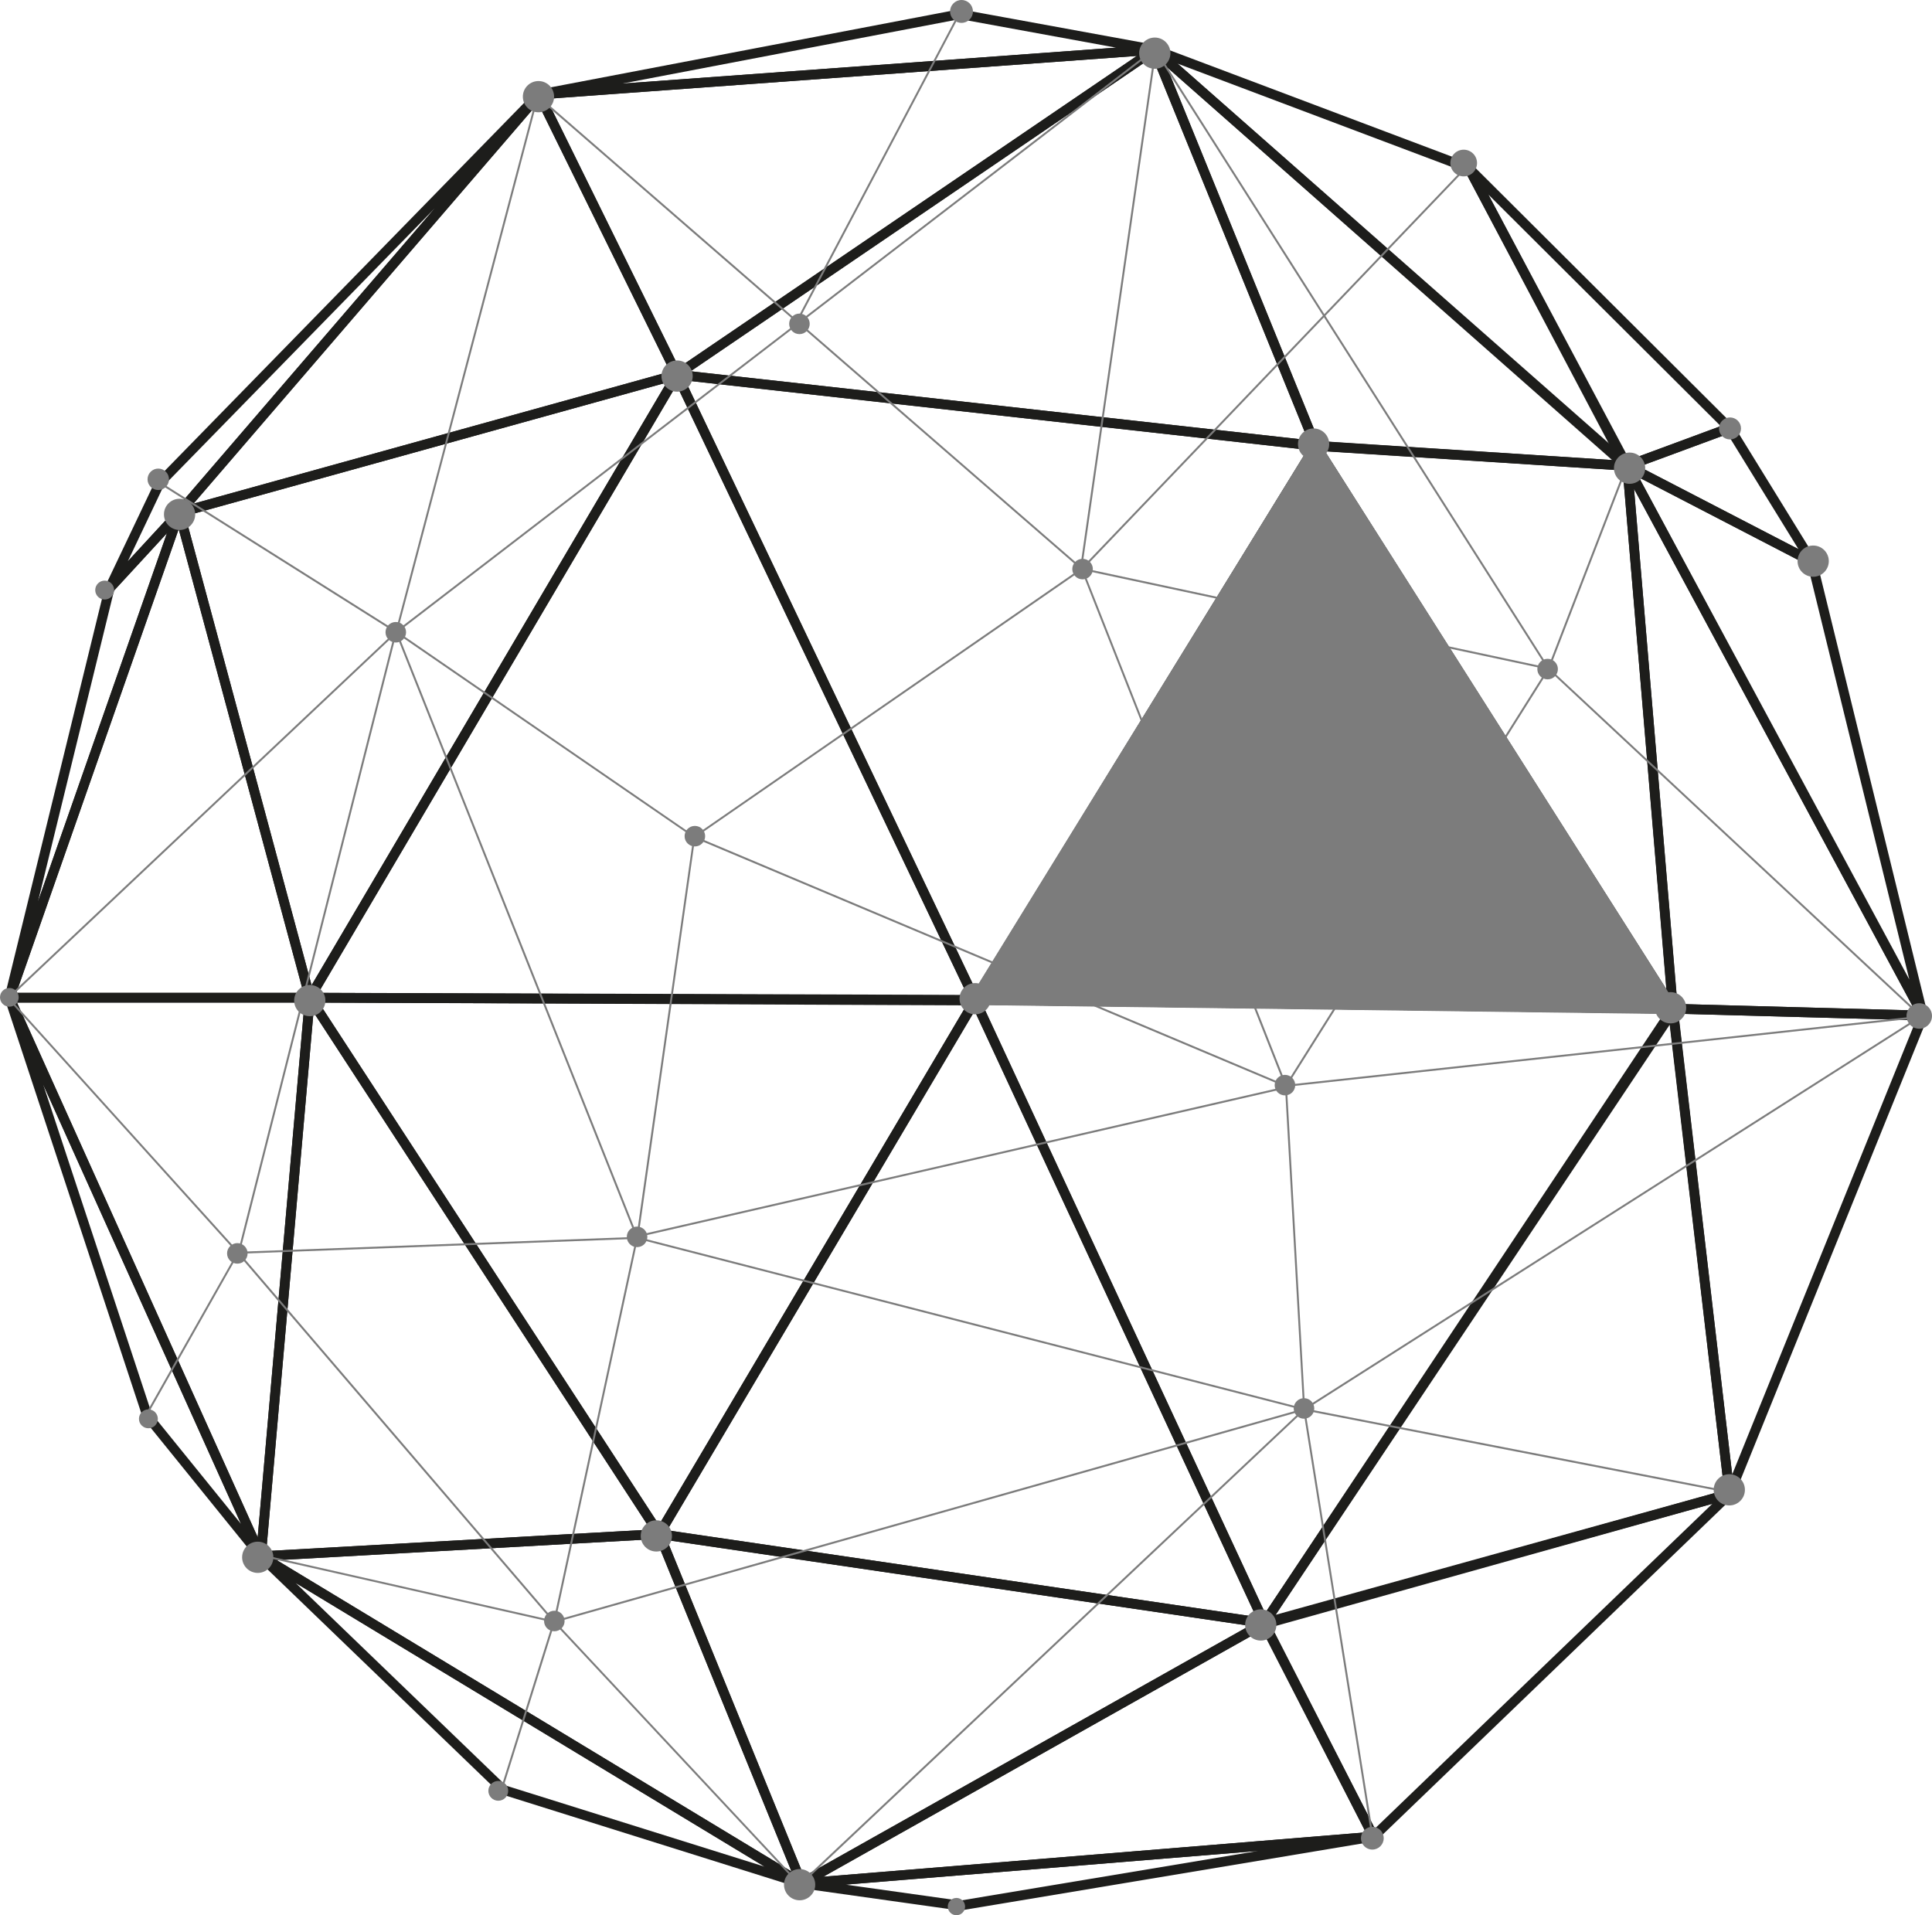 <?xml version="1.0" encoding="UTF-8"?> <svg xmlns="http://www.w3.org/2000/svg" id="_Слой_2" data-name="Слой 2" viewBox="0 0 2333.73 2313.48"><defs><style> .cls-1, .cls-2 { fill: #7c7c7c; } .cls-2 { stroke: #1d1d1b; stroke-linejoin: bevel; stroke-width: 9.44px; } </style></defs><g id="_Слой_1-2" data-name="Слой 1"><g id="_Слой_2-2" data-name=" Слой 2"><g id="_Слой_2-2" data-name=" Слой 2-2"><g><g><path class="cls-2" d="M372.17,1206.45L817.87,450.05l.96,1.97,360.63,756.67-1.74,.09-805.55-2.34h0ZM817.69,455.05l-441.3,748.88,799.5,2.61L817.69,455.05h0Z"></path><path class="cls-2" d="M1177.49,1209.93l-.87-1.83L815.86,451.15l2.06,.23,773.39,86.22-1.1,1.6-412.67,670.73h-.05ZM819.75,453.95l358.11,751.31,409.33-665.78-767.43-85.58v.05Z"></path><path class="cls-2" d="M1591.08,539.93l-1.92-.23-774.58-86.35,2.61-1.79L1395.19,58.32l.55,1.33,195.34,480.29h0Zm-770-88.19l766.33,85.44L1394.09,61.89,821.08,451.75h0Z"></path><path class="cls-2" d="M817.37,454.27l-.6-1.24L649.38,113.15l1.74-.14,747.83-54.42L817.41,454.22l-.05,.05ZM652.95,115.26l165.29,335.57L1390.38,61.57l-737.43,53.65v.05Z"></path><path class="cls-2" d="M651.21,115.35l-.32-2.29L1159.44,15.94h.23l244.18,44.67-752.64,54.74ZM1159.44,18.28l-488.4,93.27,714.34-52-225.94-41.32v.05Z"></path><path class="cls-2" d="M1968.89,564.12l-380.65-24.65-.27-.69L1391.71,55.98l577.13,508.14h.05Zm-379-26.89l372.31,24.14L1397.52,64.23l192.36,473.05v-.05Z"></path><path class="cls-2" d="M1968.2,567.83L1389.1,56.76l386.05,145.54,.18,.37,192.87,365.16ZM1400.18,63.45l560.05,494.21-186.68-353.48L1400.23,63.45h-.05Z"></path><path class="cls-2" d="M1964.99,564.21l-195.34-367.27,321.64,320.59s-126.3,46.68-126.3,46.68Zm-185.99-354.63l187.09,351.74,120.99-44.71-308.08-307.03Z"></path><path class="cls-2" d="M2191.8,681.31l-229.1-118.74,127.04-46.96,102.07,165.65v.05Zm-223.38-118.38l216.96,112.42-96.66-156.86-120.3,44.44Z"></path><path class="cls-2" d="M2023.08,1219.78l-2.29-.14-845.22-10.99,1.15-1.7,412.58-670.5,.92,1.51,432.87,681.81Zm-843.3-13.19l838.85,10.54-429.48-676.45-409.42,665.92h.05Z"></path><path class="cls-2" d="M1527.03,1962.84l-.87-1.92-350.41-754.65,847.19,11.27-1.15,1.65-494.81,743.61,.05,.05Zm-347.48-753.97l347.89,749.2,491.28-738.48-839.22-10.72h.05Z"></path><path class="cls-2" d="M796.39,1855.27l-1.1-1.65-423.11-649.52,2.02-.09,805.46,3.16-.96,1.83-382.3,646.26h0Zm-420.05-649.01l419.82,644.43,379.5-640.95-799.32-3.48h0Z"></path><path class="cls-2" d="M313.9,1881.11l.09-1.37,59.42-678.06,1.83,2.84,423.11,649.47-2.02,.09-482.49,26.98,.05,.05Zm61.3-672.47l-58.73,669.95,477.77-26.71-419.08-643.28,.05,.05Z"></path><path class="cls-2" d="M970.7,2277.79l-659.36-398.88,3.76-.23,481.98-26.94,.32,.78,173.3,425.27h0Zm-651.71-397l646.9,391.32-170.33-417.98-476.53,26.62-.05,.05Z"></path><path class="cls-2" d="M977.16,2278.98l-369.88-116.09-300.48-289.48,670.36,405.52v.05Zm-368.46-117.92l350.73,109.9-635.95-384.72,285.22,274.78v.05Z"></path><path class="cls-2" d="M319.9,1887.57l-143.02-176.74L10.31,1205.53l2.15-.87,307.44,682.91h0Zm-140.87-177.66l131.34,162.17L19.52,1225.96l159.56,483.91-.05,.05Z"></path><path class="cls-2" d="M1159.44,2303.03h-.14l-201.62-28.36,701.28-57.31,.27,2.34-499.8,83.38v-.05Zm-180.63-27.76l180.59,25.38,471.95-78.7-652.54,53.32h0Z"></path><path class="cls-2" d="M967.68,2276.65l-173.26-425.13,2.02,.32,734.31,108.02-2.98,1.65-560.14,315.14h.05Zm-169.55-422.2l170.74,418.85,554.87-312.11-725.61-106.69v-.05Z"></path><path class="cls-2" d="M963.09,2276.56l4.58-2.61,560-315.09,.55,1.05,132.67,259.61-1.79,.14-696.06,56.85,.05,.05Zm563.66-314.45l-553.31,311.29,683.74-55.89-130.43-255.4h0Z"></path><path class="cls-2" d="M1658.79,2220.44l-.73-1.37-132.53-257.96,1.42-.37,566.37-158.46-3.3,3.21-431.22,415.01v-.05Zm-129.78-257.92l130.43,254.07,425.68-409.65-556.11,155.58h0Z"></path><path class="cls-2" d="M315.92,1884.41L9.62,1204.02H375.56l-.09,1.24-59.51,679.11-.05,.05ZM13.24,1206.35l301.16,668.94,58.64-668.94H13.24Z"></path><path class="cls-2" d="M213.21,621.34l2.52-2.93L651.44,112.1l.78,1.56,167.26,339.6L213.21,621.34h0ZM650.89,116.32L220.03,617.08l596.14-165.24L650.94,116.36l-.05-.05Z"></path><path class="cls-2" d="M375.84,1206.35H9.8l.55-1.56L216.78,615.25l159.1,591.11h-.05Zm-362.78-2.34H372.77L216.46,623.13,13.06,1204.02Z"></path><path class="cls-2" d="M12.51,1205.57l-2.24-.69,121.03-494.86,.18-.23,88.05-95.52L12.46,1205.58h.05Zm120.94-494.4L18.28,1182.07,213.62,624.14l-80.17,87.04h0Z"></path><path class="cls-2" d="M128.04,717.04l64-134.46L650.29,113.38l1.74,1.56L217.47,619.92l-89.47,97.07,.05,.05Zm65.79-132.99l-57.04,120.07,78.98-85.71L626.11,141.47,193.78,584.05h.05Z"></path><path class="cls-2" d="M373.87,1208.14l-.73-2.66L215.13,618.36l1.1-.27,603.98-167.44-1.47,2.47-444.92,755.02h.05ZM218.02,620.01l156.68,582.17L815.31,454.45,218.02,620.01h0Z"></path><path class="cls-2" d="M1529.23,1961.97l-2.15-.32-732.57-107.75,.78-1.47,382.66-646.58,.96,2.15,350.27,753.97h.05Zm-731.11-109.9l727.21,106.97-347.53-747.92-379.69,640.95h0Z"></path><path class="cls-2" d="M1524.51,1962.43l1.79-2.61,495.36-741.78,.37,3.07,68.44,584.28-.96,.27-564.99,156.72v.05Zm495.59-737.93l-490.09,733.99,557.89-154.8-67.85-579.19h.05Z"></path><path class="cls-2" d="M2088.59,1809.23l-69.04-591.93,304.19,8.2,.41,1.6-235.56,582.13h0Zm-66.43-589.59l67.66,580.34,231.49-572.14-299.15-8.2h0Z"></path><path class="cls-2" d="M2022.44,1226.01l-2.52-4.08-432.83-684.65,379.59,24.42,.09,1.01,55.71,663.35-.05-.05Zm-430.99-686.12l427.92,676.73-54.84-652.77-373.04-23.96h-.05Z"></path><path class="cls-2" d="M2323.19,1227.84l-303.36-8.2-55.84-662.34,359.25,670.54h-.05Zm-301.26-10.54l299.15,8.2-353.94-657.3,54.74,649.06,.05,.05Z"></path><path class="cls-2" d="M2324.15,1227.11l-2.11,.14-359.3-667.24,226.86,117.55,.14,.5,134.41,549.05h0Zm-355.77-661.56l351.37,652.49-132.17-538.93-219.21-113.57h0Z"></path></g><g><g><g><polygon class="cls-1" points="479.88 763.72 477.63 763.13 648.14 115.99 650.39 116.59 479.88 763.72"></polygon><polygon class="cls-1" points="479.42 764.36 478.04 762.49 1394.23 58.64 1395.65 60.47 479.42 764.36"></polygon><polygon class="cls-1" points="838.03 1011.93 478.09 764.41 479.42 762.49 839.31 1010.05 838.03 1011.93"></polygon><polygon class="cls-1" points="839.31 1011.93 838.03 1010.05 1306.22 686.26 1307.55 688.18 839.31 1011.93"></polygon><rect class="cls-1" x="1033.91" y="372.2" width="633.8" height="2.34" transform="translate(789.27 1657.4) rotate(-81.83)"></rect><polygon class="cls-1" points="1306.13 688.09 648.51 117.19 650.02 115.4 1307.64 686.35 1306.13 688.09"></polygon><polygon class="cls-1" points="1552.18 1312.32 1305.81 687.63 1307.96 686.81 1554.38 1311.45 1552.18 1312.32"></polygon><polygon class="cls-1" points="1552.83 1312.96 838.21 1012.07 839.13 1009.91 1553.74 1310.8 1552.83 1312.96"></polygon><polygon class="cls-1" points="771.01 1495.38 768.67 1495.06 837.53 1010.83 839.82 1011.15 771.01 1495.38"></polygon><rect class="cls-1" x="759.31" y="1402.25" width="804.63" height="2.34" transform="translate(-284.58 295.51) rotate(-12.93)"></rect><polygon class="cls-1" points="10.72 1206.4 9.12 1204.7 477.95 762.58 479.55 764.27 10.72 1206.4"></polygon><rect class="cls-1" x="623.09" y="735.62" width="2.34" height="787.55" transform="translate(-373.21 310.68) rotate(-21.69)"></rect><rect class="cls-1" x="1587.4" y="459.23" width="2.34" height="576.4" transform="translate(525.48 2144.59) rotate(-77.93)"></rect><polygon class="cls-1" points="1554.29 1312.5 1552.28 1311.26 1869.52 807.15 1871.49 808.44 1554.29 1312.5"></polygon><rect class="cls-1" x="1631.61" y="-9.58" width="2.34" height="886.59" transform="translate(22.14 943.53) rotate(-32.44)"></rect><polygon class="cls-1" points="1871.63 808.21 1869.43 807.38 1964.03 562.24 1966.23 563.07 1871.63 808.21"></polygon><polygon class="cls-1" points="2319.98 1228.62 1869.75 808.62 1871.31 806.92 2321.59 1226.92 2319.98 1228.62"></polygon><rect class="cls-1" x="1550.96" y="1268.71" width="772.11" height="2.34" transform="translate(-126 216.98) rotate(-6.21)"></rect><polygon class="cls-1" points="1574.22 1702.49 1552.14 1311.95 1554.48 1311.81 1576.51 1702.35 1574.22 1702.49"></polygon><rect class="cls-1" x="1830.97" y="1490.8" width="2.34" height="523.12" transform="translate(-237.61 3216.47) rotate(-79)"></rect><polygon class="cls-1" points="1575.96 1703.41 1574.72 1701.44 2320.17 1226.74 2321.41 1228.71 1575.96 1703.41"></polygon><polygon class="cls-1" points="1656.5 2217.55 1574.22 1702.63 1576.51 1702.22 1658.83 2217.14 1656.5 2217.55"></polygon><polygon class="cls-1" points="966.9 2277.43 965.29 2275.69 1574.54 1701.58 1576.14 1703.27 966.9 2277.43"></polygon><polygon class="cls-1" points="1575.04 1703.55 769.54 1496.34 770.14 1494.1 1575.64 1701.3 1575.04 1703.55"></polygon><rect class="cls-1" x="482.35" y="1725.86" width="474.42" height="2.34" transform="translate(-1120.29 2066.67) rotate(-77.84)"></rect><polygon class="cls-1" points="965.25 2277.33 668.44 1959.63 670.13 1958.07 966.94 2275.78 965.25 2277.33"></polygon><polygon class="cls-1" points="606.77 2162.81 604.53 2162.12 668.16 1958.53 670.41 1959.22 606.77 2162.81"></polygon><polygon class="cls-1" points="669.03 1960 314.18 1879.69 314.68 1877.45 669.58 1957.75 669.03 1960"></polygon><polygon class="cls-1" points="669.63 1960 668.99 1957.75 1575.04 1701.3 1575.69 1703.55 669.63 1960"></polygon><polygon class="cls-1" points="668.39 1959.63 286.69 1514.02 288.47 1512.47 670.18 1958.12 668.39 1959.63"></polygon><polygon class="cls-1" points="287.65 1514.44 287.56 1512.1 769.77 1494.05 769.86 1496.39 287.65 1514.44"></polygon><rect class="cls-1" x="-3.68" y="1137.2" width="773.8" height="2.34" transform="translate(-814.37 1230.64) rotate(-75.8)"></rect><polygon class="cls-1" points="286.73 1514.02 9.07 1206.35 10.77 1204.8 288.47 1512.47 286.73 1514.02"></polygon><polygon class="cls-1" points="176.88 1711.29 174.77 1710.23 286.55 1512.74 288.61 1513.79 176.88 1711.29"></polygon><polygon class="cls-1" points="478.09 764.41 190.53 583.13 191.81 581.16 479.37 762.44 478.09 764.41"></polygon><polygon class="cls-1" points="962.54 391.18 960.48 390.08 1157.84 15.94 1159.9 17 962.54 391.18"></polygon><polygon class="cls-1" points="1307.73 688.04 1306.04 686.44 1770.93 200.43 1772.63 202.03 1307.73 688.04"></polygon></g><g><path class="cls-1" d="M851.77,1010.05c0,6.87-5.54,12.41-12.41,12.41s-12.41-5.54-12.41-12.41,5.54-12.41,12.41-12.41,12.41,5.54,12.41,12.41Z"></path><path class="cls-1" d="M490.5,763.72c0,6.87-5.54,12.41-12.41,12.41s-12.41-5.54-12.41-12.41,5.54-12.41,12.41-12.41,12.41,5.54,12.41,12.41Z"></path><path class="cls-1" d="M781.96,1494.05c0,6.87-5.54,12.41-12.41,12.41s-12.41-5.54-12.41-12.41,5.54-12.41,12.41-12.41,12.41,5.59,12.41,12.41Z"></path><path class="cls-1" d="M299.1,1514.02c0,6.87-5.54,12.41-12.41,12.41s-12.41-5.54-12.41-12.41,5.59-12.41,12.41-12.41,12.41,5.54,12.41,12.41Z"></path><path class="cls-1" d="M682,1958.07c0,6.87-5.54,12.41-12.41,12.41s-12.41-5.54-12.41-12.41,5.59-12.41,12.41-12.41,12.41,5.54,12.41,12.41Z"></path><path class="cls-1" d="M1587.55,1701.3c0,6.83-5.54,12.41-12.42,12.41s-12.42-5.59-12.42-12.41,5.59-12.41,12.42-12.41,12.42,5.54,12.42,12.41Z"></path><path class="cls-1" d="M1564.55,1310.76c0,6.83-5.54,12.41-12.42,12.41s-12.42-5.59-12.42-12.41,5.54-12.41,12.42-12.41,12.42,5.54,12.42,12.41Z"></path><path class="cls-1" d="M1320.1,687.4c0,6.87-5.59,12.41-12.42,12.41s-12.42-5.54-12.42-12.41,5.59-12.41,12.42-12.41,12.42,5.54,12.42,12.41Z"></path><path class="cls-1" d="M1881.84,808.21c0,6.87-5.54,12.41-12.42,12.41s-12.42-5.54-12.42-12.41,5.54-12.41,12.42-12.41,12.42,5.54,12.42,12.41Z"></path><path class="cls-1" d="M978.08,391.18c0,6.87-5.54,12.41-12.41,12.41s-12.41-5.54-12.41-12.41,5.59-12.41,12.41-12.41,12.41,5.54,12.41,12.41Z"></path></g></g><g><path class="cls-1" d="M2333.73,1227.24c0,8.48-6.87,15.39-15.39,15.39s-15.39-6.92-15.39-15.39,6.87-15.39,15.39-15.39,15.39,6.92,15.39,15.39Z"></path><path class="cls-1" d="M2036.82,1217.3c0,10.4-8.48,18.87-18.87,18.87s-18.87-8.48-18.87-18.87,8.43-18.87,18.87-18.87,18.87,8.43,18.87,18.87Z"></path><path class="cls-1" d="M1541.79,1962.84c0,10.4-8.48,18.87-18.87,18.87s-18.87-8.48-18.87-18.87,8.43-18.87,18.87-18.87,18.87,8.43,18.87,18.87Z"></path><path class="cls-1" d="M2107.74,1799.61c0,10.45-8.48,18.87-18.87,18.87s-18.87-8.43-18.87-18.87,8.43-18.87,18.87-18.87,18.87,8.43,18.87,18.87Z"></path><path class="cls-1" d="M1671.43,2220.44c0,7.6-6.18,13.74-13.74,13.74s-13.74-6.14-13.74-13.74,6.18-13.79,13.74-13.79,13.74,6.18,13.74,13.79Z"></path><path class="cls-1" d="M1165.76,2303.03c0,5.77-4.72,10.45-10.45,10.45s-10.45-4.67-10.45-10.45,4.67-10.45,10.45-10.45,10.45,4.67,10.45,10.45Z"></path><path class="cls-1" d="M984.76,2276.56c0,10.4-8.48,18.87-18.87,18.87s-18.87-8.48-18.87-18.87,8.48-18.87,18.87-18.87,18.87,8.48,18.87,18.87Z"></path><path class="cls-1" d="M613.87,2163.22c0,6.6-5.36,11.96-11.96,11.96s-12-5.36-12-11.96,5.36-11.96,12-11.96,11.96,5.36,11.96,11.96Z"></path><path class="cls-1" d="M811.69,1855.27c0,10.4-8.43,18.87-18.87,18.87s-18.87-8.43-18.87-18.87,8.48-18.87,18.87-18.87,18.87,8.43,18.87,18.87Z"></path><path class="cls-1" d="M330.21,1881.11c0,10.4-8.48,18.87-18.87,18.87s-18.87-8.48-18.87-18.87,8.43-18.87,18.87-18.87,18.87,8.48,18.87,18.87Z"></path><path class="cls-1" d="M190.67,1713.85c0,6.32-5.13,11.41-11.41,11.41s-11.41-5.09-11.41-11.41,5.13-11.41,11.41-11.41,11.41,5.13,11.41,11.41Z"></path><path class="cls-1" d="M1196.78,1206.35c0,10.4-8.48,18.87-18.87,18.87s-18.87-8.43-18.87-18.87,8.48-18.87,18.87-18.87,18.87,8.48,18.87,18.87Z"></path><path class="cls-1" d="M393.06,1208.64c0,10.4-8.48,18.87-18.87,18.87s-18.87-8.43-18.87-18.87,8.43-18.87,18.87-18.87,18.87,8.43,18.87,18.87Z"></path><path class="cls-1" d="M22.59,1204.7c0,6.23-5.04,11.32-11.27,11.32s-11.32-5.04-11.32-11.32,5.04-11.27,11.32-11.27,11.27,5.04,11.27,11.27Z"></path><path class="cls-1" d="M235.79,621.34c0,10.4-8.48,18.87-18.87,18.87s-18.87-8.43-18.87-18.87,8.43-18.87,18.87-18.87,18.87,8.43,18.87,18.87Z"></path><path class="cls-1" d="M836.75,454.27c0,10.4-8.48,18.87-18.87,18.87s-18.87-8.48-18.87-18.87,8.43-18.87,18.87-18.87,18.87,8.48,18.87,18.87Z"></path><path class="cls-1" d="M669.31,116.77c0,10.4-8.48,18.87-18.87,18.87s-18.87-8.43-18.87-18.87,8.48-18.87,18.87-18.87,18.87,8.43,18.87,18.87Z"></path><path class="cls-1" d="M1175.25,13.84c0,7.65-6.18,13.79-13.79,13.79s-13.84-6.18-13.84-13.79,6.18-13.84,13.84-13.84,13.79,6.18,13.79,13.84Z"></path><path class="cls-1" d="M1413.79,64.23c0,10.4-8.43,18.87-18.87,18.87s-18.87-8.48-18.87-18.87,8.43-18.87,18.87-18.87,18.87,8.48,18.87,18.87Z"></path><path class="cls-1" d="M1605.6,536.41c0,10.45-8.48,18.87-18.87,18.87s-18.87-8.43-18.87-18.87,8.43-18.87,18.87-18.87,18.87,8.48,18.87,18.87Z"></path><path class="cls-1" d="M1784.17,196.94c0,8.93-7.24,16.13-16.13,16.13s-16.13-7.24-16.13-16.13,7.24-16.13,16.13-16.13,16.13,7.24,16.13,16.13Z"></path><path class="cls-1" d="M1987.3,565.54c0,10.4-8.43,18.87-18.87,18.87s-18.87-8.48-18.87-18.87,8.43-18.87,18.87-18.87,18.87,8.43,18.87,18.87Z"></path><path class="cls-1" d="M2103.02,517.53c0,7.33-5.96,13.29-13.29,13.29s-13.29-5.96-13.29-13.29,5.96-13.29,13.29-13.29,13.29,5.96,13.29,13.29Z"></path><path class="cls-1" d="M2209.08,677.83c0,10.4-8.48,18.87-18.87,18.87s-18.87-8.43-18.87-18.87,8.43-18.87,18.87-18.87,18.87,8.48,18.87,18.87Z"></path><path class="cls-1" d="M204.14,578.97c0,7.15-5.82,12.96-12.96,12.96s-12.96-5.82-12.96-12.96,5.82-12.96,12.96-12.96,12.96,5.82,12.96,12.96Z"></path><path class="cls-1" d="M137.85,712.78c0,6.28-5.13,11.41-11.41,11.41s-11.41-5.13-11.41-11.41,5.13-11.45,11.41-11.45,11.41,5.13,11.41,11.45Z"></path></g></g><polygon class="cls-1" points="1589.2 527.11 2032.11 1225.14 1166.27 1213.87 1589.2 527.11"></polygon></g></g></g></g></svg> 